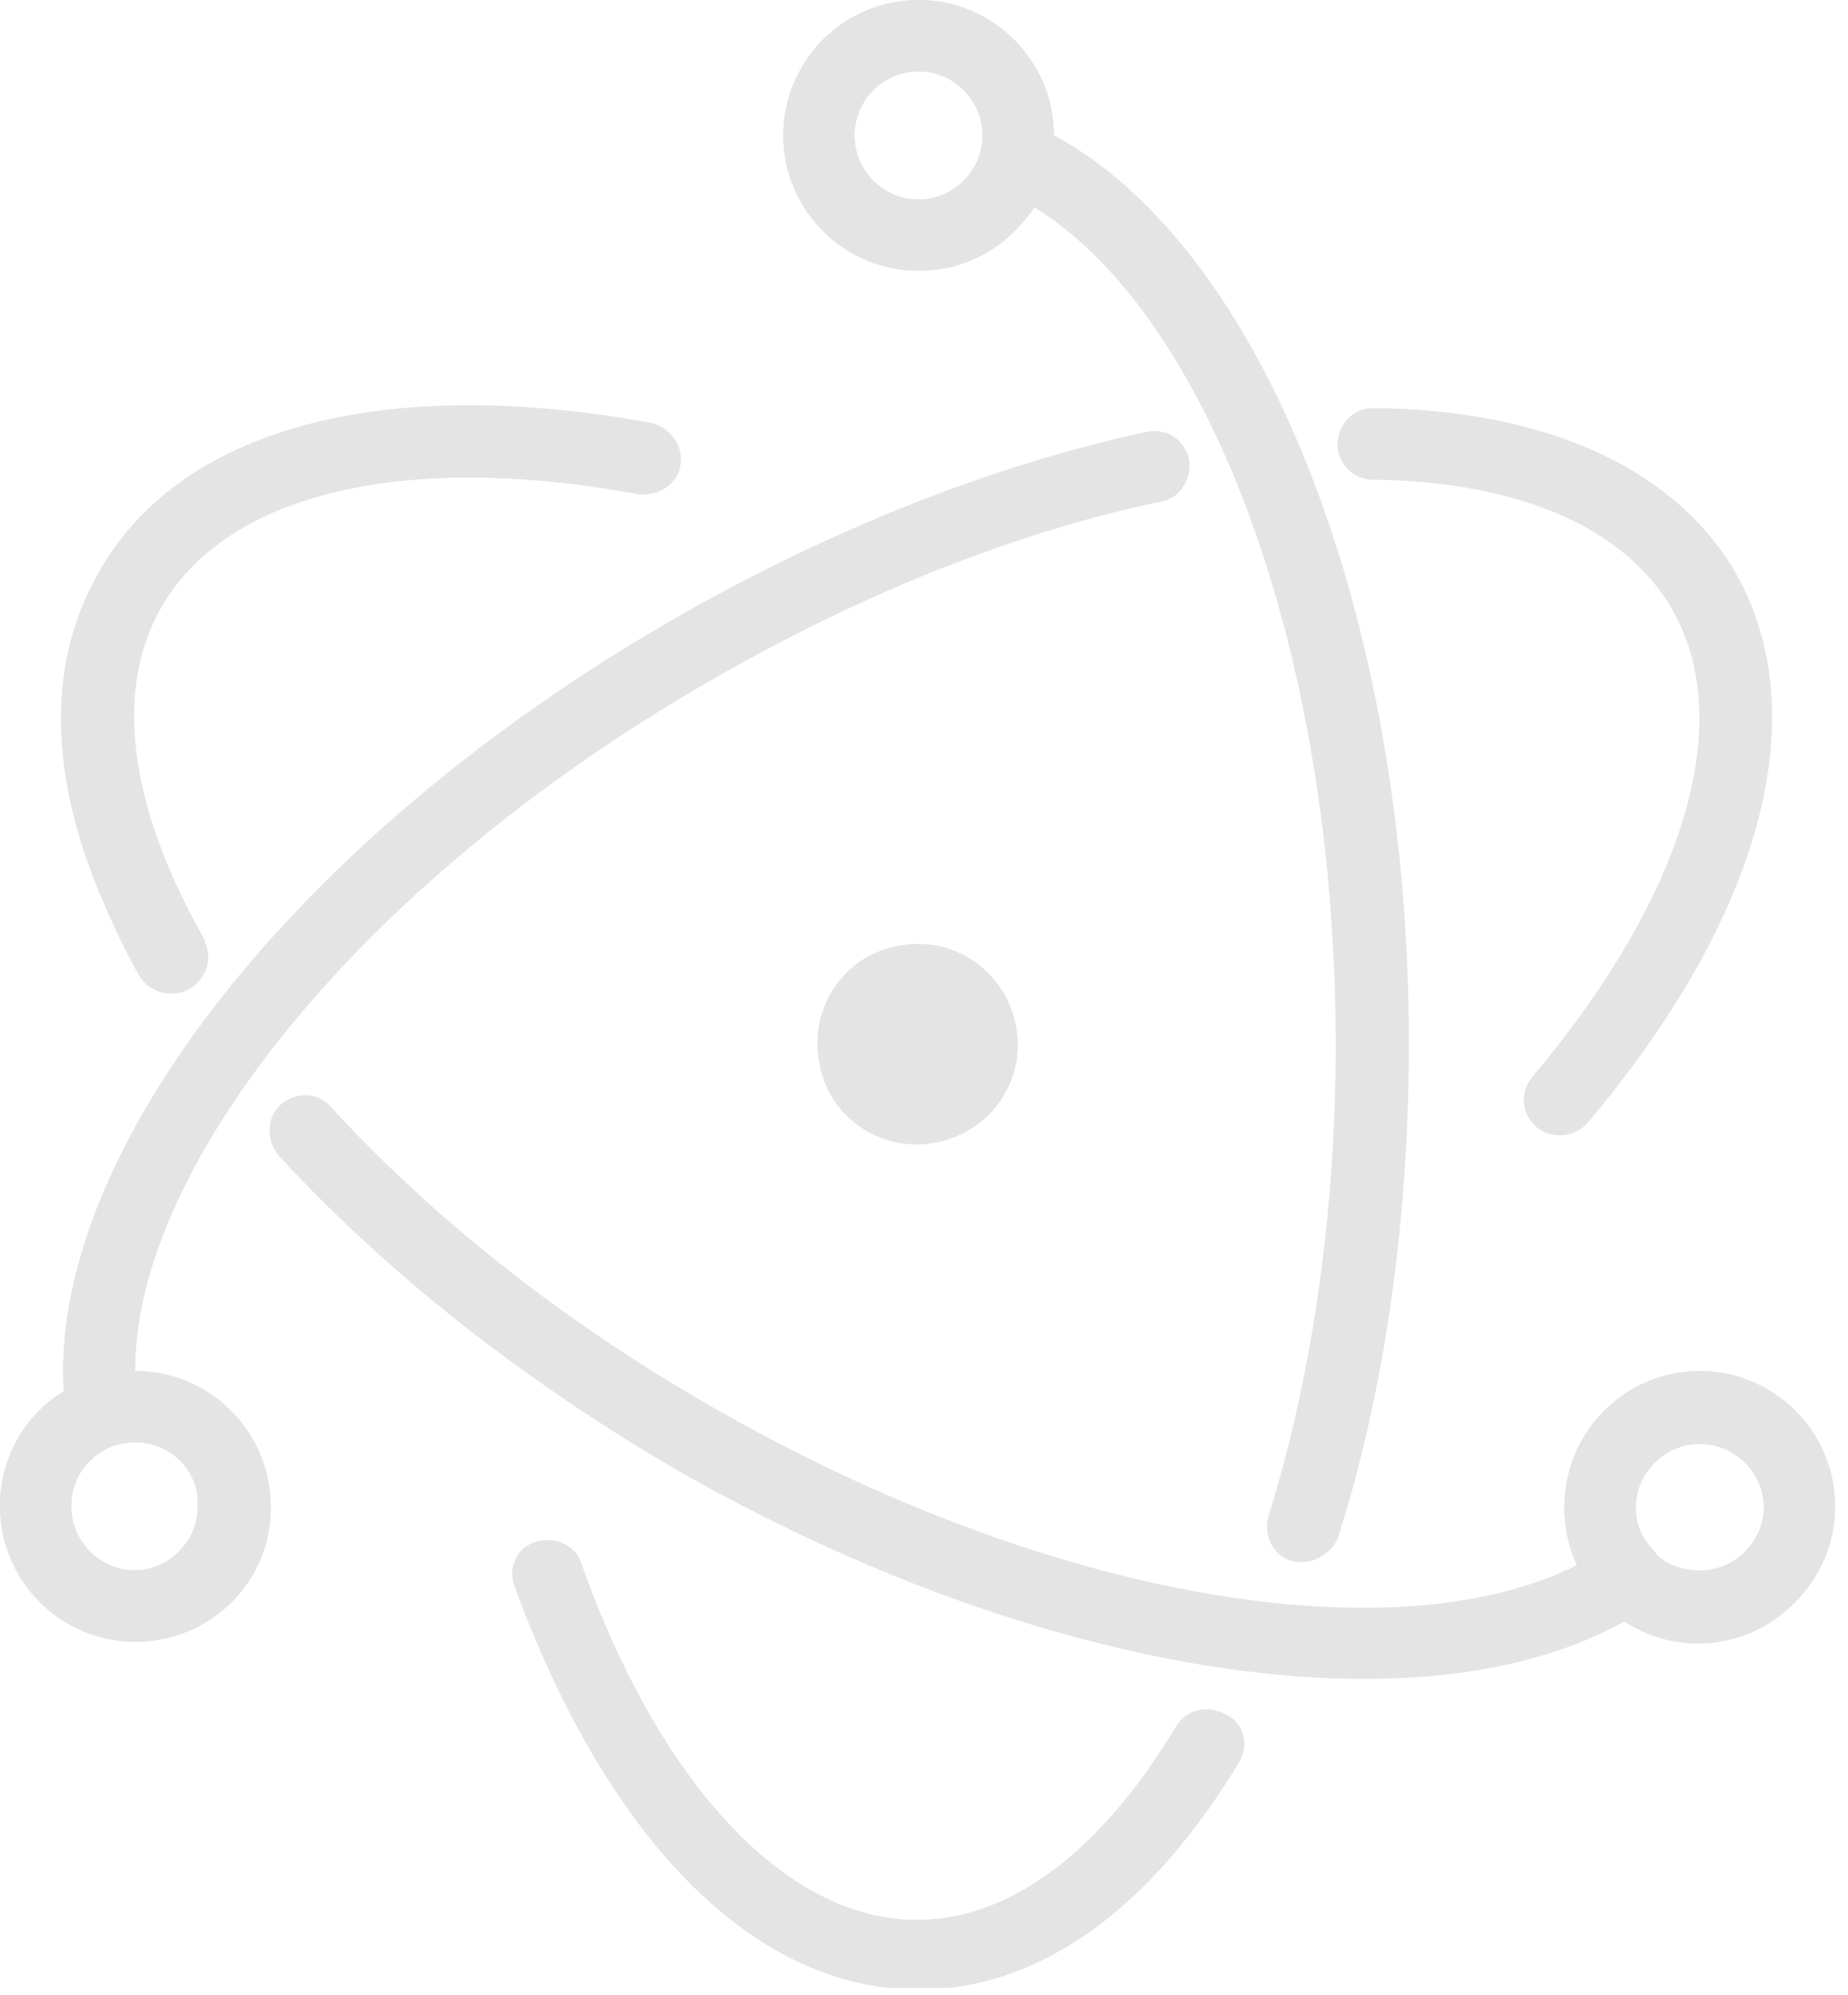 <svg width="101" height="109" viewBox="0 0 101 109" fill="none" xmlns="http://www.w3.org/2000/svg">
<g clip-path="url(#clip0)">
<path fill-rule="evenodd" clip-rule="evenodd" d="M7.4 78.3C6.9 78.3 6.5 78.4 6 78.5C4.5 79.1 3.3 80.5 3.3 82.3C3.3 84.5 5.1 86.3 7.3 86.3C9.5 86.3 11.3 84.5 11.3 82.3C11.4 80.1 9.6 78.3 7.4 78.3ZM7.4 78.3C6.9 78.3 6.5 78.4 6 78.5C4.5 79.1 3.3 80.5 3.3 82.3C3.3 84.5 5.1 86.3 7.3 86.3C9.5 86.3 11.3 84.5 11.3 82.3C11.4 80.1 9.6 78.3 7.4 78.3ZM7.4 78.3C6.9 78.3 6.5 78.4 6 78.5C4.5 79.1 3.3 80.5 3.3 82.3C3.3 84.5 5.1 86.3 7.3 86.3C9.5 86.3 11.3 84.5 11.3 82.3C11.4 80.1 9.6 78.3 7.4 78.3ZM7.4 78.3C6.9 78.3 6.5 78.4 6 78.5C4.5 79.1 3.3 80.5 3.3 82.3C3.3 84.5 5.1 86.3 7.3 86.3C9.5 86.3 11.3 84.5 11.3 82.3C11.4 80.1 9.6 78.3 7.4 78.3ZM7.4 78.3C6.9 78.3 6.5 78.4 6 78.5C4.5 79.1 3.3 80.5 3.3 82.3C3.3 84.5 5.1 86.3 7.3 86.3C9.5 86.3 11.3 84.5 11.3 82.3C11.4 80.1 9.6 78.3 7.4 78.3ZM7.4 78.3C6.9 78.3 6.5 78.4 6 78.5C4.5 79.1 3.3 80.5 3.3 82.3C3.3 84.5 5.1 86.3 7.3 86.3C9.5 86.3 11.3 84.5 11.3 82.3C11.4 80.1 9.6 78.3 7.4 78.3ZM7.4 78.3C6.9 78.3 6.5 78.4 6 78.5C4.5 79.1 3.3 80.5 3.3 82.3C3.3 84.5 5.1 86.3 7.3 86.3C9.5 86.3 11.3 84.5 11.3 82.3C11.4 80.1 9.6 78.3 7.4 78.3ZM7.4 78.3C6.9 78.3 6.5 78.4 6 78.5C4.5 79.1 3.3 80.5 3.3 82.3C3.3 84.5 5.1 86.3 7.3 86.3C9.5 86.3 11.3 84.5 11.3 82.3C11.4 80.1 9.6 78.3 7.4 78.3ZM7.4 78.3C6.9 78.3 6.5 78.4 6 78.5C4.5 79.1 3.3 80.5 3.3 82.3C3.3 84.5 5.1 86.3 7.3 86.3C9.5 86.3 11.3 84.5 11.3 82.3C11.4 80.1 9.6 78.3 7.4 78.3ZM92.9 78.3C90.7 78.3 88.9 80.1 88.9 82.3C88.9 83.3 89.2 84.1 89.8 84.8C90 85 90.1 85.2 90.3 85.4C91 86 91.9 86.3 92.9 86.3C95.1 86.3 96.9 84.5 96.9 82.3C96.9 80.1 95.1 78.3 92.9 78.3ZM92.9 78.3C90.7 78.3 88.9 80.1 88.9 82.3C88.9 83.3 89.2 84.1 89.8 84.8C90 85 90.1 85.2 90.3 85.4C91 86 91.9 86.3 92.9 86.3C95.1 86.3 96.9 84.5 96.9 82.3C96.9 80.1 95.1 78.3 92.9 78.3ZM7.4 78.3C6.9 78.3 6.5 78.4 6 78.5C4.5 79.1 3.3 80.5 3.3 82.3C3.3 84.5 5.1 86.3 7.3 86.3C9.5 86.3 11.3 84.5 11.3 82.3C11.4 80.1 9.6 78.3 7.4 78.3ZM7.4 78.3C6.9 78.3 6.5 78.4 6 78.5C4.5 79.1 3.3 80.5 3.3 82.3C3.3 84.5 5.1 86.3 7.3 86.3C9.5 86.3 11.3 84.5 11.3 82.3C11.4 80.1 9.6 78.3 7.4 78.3ZM50.2 3.4C48 3.4 46.2 5.2 46.2 7.4C46.2 9.6 48 11.4 50.2 11.4C52.4 11.4 54.2 9.6 54.2 7.4C54.2 5.2 52.4 3.4 50.2 3.4ZM92.9 78.3C90.7 78.3 88.9 80.1 88.9 82.3C88.9 83.3 89.2 84.1 89.8 84.8C90 85 90.1 85.2 90.3 85.4C91 86 91.9 86.3 92.9 86.3C95.1 86.3 96.9 84.5 96.9 82.3C96.9 80.1 95.1 78.3 92.9 78.3ZM92.9 78.3C90.7 78.3 88.9 80.1 88.9 82.3C88.9 83.3 89.2 84.1 89.8 84.8C90 85 90.1 85.2 90.3 85.4C91 86 91.9 86.3 92.9 86.3C95.1 86.3 96.9 84.5 96.9 82.3C96.9 80.1 95.1 78.3 92.9 78.3ZM7.4 78.3C6.9 78.3 6.5 78.4 6 78.5C4.5 79.1 3.3 80.5 3.3 82.3C3.3 84.5 5.1 86.3 7.3 86.3C9.5 86.3 11.3 84.5 11.3 82.3C11.4 80.1 9.6 78.3 7.4 78.3ZM50.2 3.4C48 3.4 46.2 5.2 46.2 7.4C46.2 9.6 48 11.4 50.2 11.4C52.4 11.4 54.2 9.6 54.2 7.4C54.2 5.2 52.4 3.4 50.2 3.4ZM7.4 78.3C6.9 78.3 6.5 78.4 6 78.5C4.5 79.1 3.3 80.5 3.3 82.3C3.3 84.5 5.1 86.3 7.3 86.3C9.5 86.3 11.3 84.5 11.3 82.3C11.4 80.1 9.6 78.3 7.4 78.3ZM50.2 3.4C48 3.4 46.2 5.2 46.2 7.4C46.2 9.6 48 11.4 50.2 11.4C52.4 11.4 54.2 9.6 54.2 7.4C54.2 5.2 52.4 3.4 50.2 3.4ZM92.9 78.3C90.7 78.3 88.9 80.1 88.9 82.3C88.9 83.3 89.2 84.1 89.8 84.8C90 85 90.1 85.2 90.3 85.4C91 86 91.9 86.3 92.9 86.3C95.1 86.3 96.9 84.5 96.9 82.3C96.9 80.1 95.1 78.3 92.9 78.3ZM92.9 78.3C90.7 78.3 88.9 80.1 88.9 82.3C88.9 83.3 89.2 84.1 89.8 84.8C90 85 90.1 85.2 90.3 85.4C91 86 91.9 86.3 92.9 86.3C95.1 86.3 96.9 84.5 96.9 82.3C96.9 80.1 95.1 78.3 92.9 78.3ZM7.4 78.3C6.9 78.3 6.5 78.4 6 78.5C4.5 79.1 3.3 80.5 3.3 82.3C3.3 84.5 5.1 86.3 7.3 86.3C9.5 86.3 11.3 84.5 11.3 82.3C11.4 80.1 9.6 78.3 7.4 78.3ZM50.2 3.4C48 3.4 46.2 5.2 46.2 7.4C46.2 9.6 48 11.4 50.2 11.4C52.4 11.4 54.2 9.6 54.2 7.4C54.2 5.2 52.4 3.4 50.2 3.4ZM7.4 78.3C6.9 78.3 6.5 78.4 6 78.5C4.5 79.1 3.3 80.5 3.3 82.3C3.3 84.5 5.1 86.3 7.3 86.3C9.5 86.3 11.3 84.5 11.3 82.3C11.4 80.1 9.6 78.3 7.4 78.3ZM50.2 3.4C48 3.4 46.2 5.2 46.2 7.4C46.2 9.6 48 11.4 50.2 11.4C52.4 11.4 54.2 9.6 54.2 7.4C54.2 5.2 52.4 3.4 50.2 3.4ZM92.9 78.3C90.7 78.3 88.9 80.1 88.9 82.3C88.9 83.3 89.2 84.1 89.8 84.8C90 85 90.1 85.2 90.3 85.4C91 86 91.9 86.3 92.9 86.3C95.1 86.3 96.9 84.5 96.9 82.3C96.9 80.1 95.1 78.3 92.9 78.3ZM92.9 78.3C90.7 78.3 88.9 80.1 88.9 82.3C88.9 83.3 89.2 84.1 89.8 84.8C90 85 90.1 85.2 90.3 85.4C91 86 91.9 86.3 92.9 86.3C95.1 86.3 96.9 84.5 96.9 82.3C96.9 80.1 95.1 78.3 92.9 78.3ZM7.4 78.3C6.9 78.3 6.5 78.4 6 78.5C4.5 79.1 3.3 80.5 3.3 82.3C3.3 84.5 5.1 86.3 7.3 86.3C9.5 86.3 11.3 84.5 11.3 82.3C11.4 80.1 9.6 78.3 7.4 78.3ZM50.2 3.4C48 3.4 46.2 5.2 46.2 7.4C46.2 9.6 48 11.4 50.2 11.4C52.4 11.4 54.2 9.6 54.2 7.4C54.2 5.2 52.4 3.4 50.2 3.4ZM7.4 78.3C6.9 78.3 6.5 78.4 6 78.5C4.5 79.1 3.3 80.5 3.3 82.3C3.3 84.5 5.1 86.3 7.3 86.3C9.5 86.3 11.3 84.5 11.3 82.3C11.4 80.1 9.6 78.3 7.4 78.3ZM50.2 3.4C48 3.4 46.2 5.2 46.2 7.4C46.2 9.6 48 11.4 50.2 11.4C52.4 11.4 54.2 9.6 54.2 7.4C54.2 5.2 52.4 3.4 50.2 3.4ZM92.9 78.3C90.7 78.3 88.9 80.1 88.9 82.3C88.9 83.3 89.2 84.1 89.8 84.8C90 85 90.1 85.2 90.3 85.4C91 86 91.9 86.3 92.9 86.3C95.1 86.3 96.9 84.5 96.9 82.3C96.9 80.1 95.1 78.3 92.9 78.3ZM92.9 78.3C90.7 78.3 88.9 80.1 88.9 82.3C88.9 83.3 89.2 84.1 89.8 84.8C90 85 90.1 85.2 90.3 85.4C91 86 91.9 86.3 92.9 86.3C95.1 86.3 96.9 84.5 96.9 82.3C96.9 80.1 95.1 78.3 92.9 78.3ZM7.4 78.3C6.9 78.3 6.5 78.4 6 78.5C4.5 79.1 3.3 80.5 3.3 82.3C3.3 84.5 5.1 86.3 7.3 86.3C9.5 86.3 11.3 84.5 11.3 82.3C11.4 80.1 9.6 78.3 7.4 78.3ZM50.2 3.4C48 3.4 46.2 5.2 46.2 7.4C46.2 9.6 48 11.4 50.2 11.4C52.4 11.4 54.2 9.6 54.2 7.4C54.2 5.2 52.4 3.4 50.2 3.4ZM75.1 22.8C84.2 22.9 91.1 25.9 94.4 31.5C98.8 39.2 95.6 50.1 86.4 61C85.9 61.6 85 61.7 84.4 61.2C83.8 60.7 83.7 59.8 84.2 59.2C92.7 49.1 95.6 39.4 91.9 33C89.2 28.4 83.3 25.8 75.1 25.7C74.3 25.7 73.7 25 73.7 24.3C73.7 23.4 74.3 22.8 75.1 22.8ZM50.2 0.5C54 0.5 57.1 3.6 57.1 7.4C57.1 7.5 57.1 7.6 57.1 7.7C68.5 13.6 76.5 33.7 76.5 57C76.5 66.6 75.2 75.8 72.7 83.7C72.5 84.5 71.6 84.9 70.9 84.6C70.1 84.4 69.7 83.5 70 82.8C72.4 75.1 73.7 66.2 73.7 56.9C73.7 35 66.4 16.1 56.5 10.4C55.4 12.6 53 14.1 50.4 14.1C46.6 14.1 43.5 11 43.5 7.2C43.3 3.6 46.4 0.5 50.2 0.5ZM5.9 31.4C10.3 23.7 21.4 21 35.5 23.6C36.3 23.8 36.8 24.5 36.6 25.3C36.5 26.1 35.7 26.6 34.9 26.5C21.9 24.1 12 26.5 8.3 32.9C5.6 37.6 6.4 44.1 10.6 51.5C10.6 51.5 10.6 51.5 10.6 51.6C11 52.3 10.7 53.2 10 53.6C9.3 54 8.4 53.7 8 53C3.5 44.8 2.6 37.2 5.9 31.4ZM7.4 89.2C3.6 89.2 0.5 86.1 0.5 82.3C0.5 79.7 1.9 77.4 4 76.3C3 63.4 16.5 46.1 37 34.3C45.5 29.4 54.4 25.9 62.7 24.1C63.5 23.9 64.2 24.5 64.4 25.2C64.6 26 64 26.7 63.3 26.9C55.3 28.6 46.7 32 38.4 36.8C19.2 47.9 6.4 64 6.9 75.5C7.1 75.5 7.2 75.5 7.4 75.5C11.2 75.5 14.3 78.6 14.3 82.4C14.3 86.2 11.2 89.2 7.4 89.2ZM51.2 61.9C48.5 62.5 45.8 60.8 45.3 58.1C44.7 55.4 46.4 52.7 49.1 52.2C51.8 51.6 54.4 53.3 55 56C55.6 58.7 53.9 61.3 51.2 61.9ZM67.3 96C62.6 103.8 56.7 108.2 50.2 108.2C41.3 108.2 33.5 99.9 28.6 86.5C28.3 85.7 28.7 84.9 29.5 84.7C30.3 84.5 31.1 84.9 31.3 85.6C35.7 98 42.8 105.4 50.1 105.4C55.4 105.4 60.5 101.6 64.7 94.6C65.1 93.9 66 93.7 66.7 94.1C67.5 94.4 67.7 95.3 67.3 96ZM92.9 89.2C91.4 89.2 90 88.7 88.9 87.9C77.9 94.4 56.9 91.1 37.1 79.7C28.7 74.8 21.3 69 15.6 62.7C15.1 62.1 15.1 61.2 15.7 60.7C16.3 60.2 17.2 60.2 17.7 60.8C23.2 66.8 30.3 72.5 38.5 77.2C57.2 88 76.8 91.2 86.9 85.7C86.3 84.7 86 83.5 86 82.3C86 78.5 89.1 75.4 92.9 75.4C96.7 75.4 99.8 78.5 99.8 82.3C99.8 86.1 96.7 89.2 92.9 89.2ZM92.9 78.3C90.7 78.3 88.9 80.1 88.9 82.3C88.9 83.3 89.2 84.1 89.8 84.8C90 85 90.1 85.2 90.3 85.4C91 86 91.9 86.3 92.9 86.3C95.1 86.3 96.9 84.5 96.9 82.3C96.9 80.1 95.1 78.3 92.9 78.3ZM50.2 11.4C52.4 11.4 54.2 9.6 54.2 7.4C54.2 5.2 52.4 3.4 50.2 3.4C48 3.4 46.2 5.2 46.2 7.4C46.2 9.6 48 11.4 50.2 11.4ZM7.4 78.3C6.9 78.3 6.5 78.4 6 78.5C4.5 79.1 3.3 80.5 3.3 82.3C3.3 84.5 5.1 86.3 7.3 86.3C9.5 86.3 11.3 84.5 11.3 82.3C11.4 80.1 9.6 78.3 7.4 78.3ZM50.2 3.4C48 3.4 46.2 5.2 46.2 7.4C46.2 9.6 48 11.4 50.2 11.4C52.4 11.4 54.2 9.6 54.2 7.4C54.2 5.2 52.4 3.4 50.2 3.4ZM7.4 78.3C6.9 78.3 6.5 78.4 6 78.5C4.5 79.1 3.3 80.5 3.3 82.3C3.3 84.5 5.1 86.3 7.3 86.3C9.5 86.3 11.3 84.5 11.3 82.3C11.4 80.1 9.6 78.3 7.4 78.3ZM92.9 78.3C90.7 78.3 88.9 80.1 88.9 82.3C88.9 83.3 89.2 84.1 89.8 84.8C90 85 90.1 85.2 90.3 85.4C91 86 91.9 86.3 92.9 86.3C95.1 86.3 96.9 84.5 96.9 82.3C96.9 80.1 95.1 78.3 92.9 78.3ZM92.9 78.3C90.7 78.3 88.9 80.1 88.9 82.3C88.9 83.3 89.2 84.1 89.8 84.8C90 85 90.1 85.2 90.3 85.4C91 86 91.9 86.3 92.9 86.3C95.1 86.3 96.9 84.5 96.9 82.3C96.9 80.1 95.1 78.3 92.9 78.3ZM50.2 3.4C48 3.4 46.2 5.2 46.2 7.4C46.2 9.6 48 11.4 50.2 11.4C52.4 11.4 54.2 9.6 54.2 7.4C54.2 5.2 52.4 3.4 50.2 3.4ZM7.4 78.3C6.9 78.3 6.5 78.4 6 78.5C4.5 79.1 3.3 80.5 3.3 82.3C3.3 84.5 5.1 86.3 7.3 86.3C9.5 86.3 11.3 84.5 11.3 82.3C11.4 80.1 9.6 78.3 7.4 78.3ZM50.2 3.4C48 3.4 46.2 5.2 46.2 7.4C46.2 9.6 48 11.4 50.2 11.4C52.4 11.4 54.2 9.6 54.2 7.4C54.2 5.2 52.4 3.4 50.2 3.4ZM7.4 78.3C6.9 78.3 6.5 78.4 6 78.5C4.5 79.1 3.3 80.5 3.3 82.3C3.3 84.5 5.1 86.3 7.3 86.3C9.5 86.3 11.3 84.5 11.3 82.3C11.4 80.1 9.6 78.3 7.4 78.3ZM92.9 78.3C90.7 78.3 88.9 80.1 88.9 82.3C88.9 83.3 89.2 84.1 89.8 84.8C90 85 90.1 85.2 90.3 85.4C91 86 91.9 86.3 92.9 86.3C95.1 86.3 96.9 84.5 96.9 82.3C96.9 80.1 95.1 78.3 92.9 78.3ZM92.9 78.3C90.7 78.3 88.9 80.1 88.9 82.3C88.9 83.3 89.2 84.1 89.8 84.8C90 85 90.1 85.2 90.3 85.4C91 86 91.9 86.3 92.9 86.3C95.1 86.3 96.9 84.5 96.9 82.3C96.9 80.1 95.1 78.3 92.9 78.3ZM50.2 3.4C48 3.4 46.2 5.2 46.2 7.4C46.2 9.6 48 11.4 50.2 11.4C52.4 11.4 54.2 9.6 54.2 7.4C54.2 5.2 52.4 3.4 50.2 3.4ZM7.4 78.3C6.9 78.3 6.5 78.4 6 78.5C4.5 79.1 3.3 80.5 3.3 82.3C3.3 84.5 5.1 86.3 7.3 86.3C9.5 86.3 11.3 84.5 11.3 82.3C11.4 80.1 9.6 78.3 7.4 78.3ZM50.2 3.4C48 3.4 46.2 5.2 46.2 7.4C46.2 9.6 48 11.4 50.2 11.4C52.4 11.4 54.2 9.6 54.2 7.4C54.2 5.2 52.4 3.4 50.2 3.4ZM7.4 78.3C6.9 78.3 6.5 78.4 6 78.5C4.5 79.1 3.3 80.5 3.3 82.3C3.3 84.5 5.1 86.3 7.3 86.3C9.5 86.3 11.3 84.5 11.3 82.3C11.4 80.1 9.6 78.3 7.4 78.3ZM92.9 78.3C90.7 78.3 88.9 80.1 88.9 82.3C88.9 83.3 89.2 84.1 89.8 84.8C90 85 90.1 85.2 90.3 85.4C91 86 91.9 86.3 92.9 86.3C95.1 86.3 96.9 84.5 96.9 82.3C96.9 80.1 95.1 78.3 92.9 78.3ZM92.9 78.3C90.7 78.3 88.9 80.1 88.9 82.3C88.9 83.3 89.2 84.1 89.8 84.8C90 85 90.1 85.2 90.3 85.4C91 86 91.9 86.3 92.9 86.3C95.1 86.3 96.9 84.5 96.9 82.3C96.9 80.1 95.1 78.3 92.9 78.3ZM50.2 3.4C48 3.4 46.2 5.2 46.2 7.4C46.2 9.6 48 11.4 50.2 11.4C52.4 11.4 54.2 9.6 54.2 7.4C54.2 5.2 52.4 3.4 50.2 3.4ZM7.4 78.3C6.9 78.3 6.5 78.4 6 78.5C4.5 79.1 3.3 80.5 3.3 82.3C3.3 84.5 5.1 86.3 7.3 86.3C9.5 86.3 11.3 84.5 11.3 82.3C11.4 80.1 9.6 78.3 7.4 78.3ZM50.2 3.4C48 3.4 46.2 5.2 46.2 7.4C46.2 9.6 48 11.4 50.2 11.4C52.4 11.4 54.2 9.6 54.2 7.4C54.2 5.2 52.4 3.4 50.2 3.4ZM7.4 78.3C6.9 78.3 6.5 78.4 6 78.5C4.5 79.1 3.3 80.5 3.3 82.3C3.3 84.5 5.1 86.3 7.3 86.3C9.5 86.3 11.3 84.5 11.3 82.3C11.4 80.1 9.6 78.3 7.4 78.3ZM92.9 78.3C90.7 78.3 88.9 80.1 88.9 82.3C88.9 83.3 89.2 84.1 89.8 84.8C90 85 90.1 85.2 90.3 85.4C91 86 91.9 86.3 92.9 86.3C95.1 86.3 96.9 84.5 96.9 82.3C96.9 80.1 95.1 78.3 92.9 78.3ZM92.9 78.3C90.7 78.3 88.9 80.1 88.9 82.3C88.9 83.3 89.2 84.1 89.8 84.8C90 85 90.1 85.2 90.3 85.4C91 86 91.9 86.3 92.9 86.3C95.1 86.3 96.9 84.5 96.9 82.3C96.9 80.1 95.1 78.3 92.9 78.3ZM50.2 3.4C48 3.4 46.2 5.2 46.2 7.4C46.2 9.6 48 11.4 50.2 11.4C52.4 11.4 54.2 9.6 54.2 7.4C54.2 5.2 52.4 3.4 50.2 3.4ZM7.4 78.3C6.9 78.3 6.5 78.4 6 78.5C4.5 79.1 3.3 80.5 3.3 82.3C3.3 84.5 5.1 86.3 7.3 86.3C9.5 86.3 11.3 84.5 11.3 82.3C11.4 80.1 9.6 78.3 7.4 78.3ZM7.4 78.3C6.9 78.3 6.5 78.4 6 78.5C4.5 79.1 3.3 80.5 3.3 82.3C3.3 84.5 5.1 86.3 7.3 86.3C9.5 86.3 11.3 84.5 11.3 82.3C11.4 80.1 9.6 78.3 7.4 78.3ZM7.4 78.3C6.9 78.3 6.5 78.4 6 78.5C4.5 79.1 3.3 80.5 3.3 82.3C3.3 84.5 5.1 86.3 7.3 86.3C9.5 86.3 11.3 84.5 11.3 82.3C11.4 80.1 9.6 78.3 7.4 78.3ZM7.4 78.3C6.9 78.3 6.5 78.4 6 78.5C4.5 79.1 3.3 80.5 3.3 82.3C3.3 84.5 5.1 86.3 7.3 86.3C9.5 86.3 11.3 84.5 11.3 82.3C11.4 80.1 9.6 78.3 7.4 78.3ZM7.4 78.3C6.9 78.3 6.5 78.4 6 78.5C4.5 79.1 3.3 80.5 3.3 82.3C3.3 84.5 5.1 86.3 7.3 86.3C9.5 86.3 11.3 84.5 11.3 82.3C11.4 80.1 9.6 78.3 7.4 78.3ZM7.4 78.3C6.9 78.3 6.5 78.4 6 78.5C4.5 79.1 3.3 80.5 3.3 82.3C3.3 84.5 5.1 86.3 7.3 86.3C9.5 86.3 11.3 84.5 11.3 82.3C11.4 80.1 9.6 78.3 7.4 78.3ZM7.4 78.3C6.9 78.3 6.5 78.4 6 78.5C4.5 79.1 3.3 80.5 3.3 82.3C3.3 84.5 5.1 86.3 7.3 86.3C9.5 86.3 11.3 84.5 11.3 82.3C11.4 80.1 9.6 78.3 7.4 78.3ZM7.4 78.3C6.9 78.3 6.5 78.4 6 78.5C4.5 79.1 3.3 80.5 3.3 82.3C3.3 84.5 5.1 86.3 7.3 86.3C9.5 86.3 11.3 84.5 11.3 82.3C11.4 80.1 9.6 78.3 7.4 78.3ZM7.4 78.3C6.9 78.3 6.5 78.4 6 78.5C4.5 79.1 3.3 80.5 3.3 82.3C3.3 84.5 5.1 86.3 7.3 86.3C9.5 86.3 11.3 84.5 11.3 82.3C11.4 80.1 9.6 78.3 7.4 78.3Z" stroke="#E4E4E4" stroke-miterlimit="10"/>
<path fill-rule="evenodd" clip-rule="evenodd" d="M67.3 96C62.6 103.8 56.7 108.2 50.2 108.2C41.3 108.2 33.5 99.9 28.6 86.5C28.3 85.7 28.7 84.9 29.5 84.7C30.3 84.5 31.1 84.9 31.3 85.6C35.7 98 42.8 105.4 50.1 105.4C55.4 105.4 60.5 101.6 64.7 94.6C65.1 93.9 66 93.7 66.7 94.1C67.5 94.4 67.7 95.3 67.3 96Z" fill="#E4E4E4" stroke="#E4E4E4" stroke-miterlimit="10"/>
<path fill-rule="evenodd" clip-rule="evenodd" d="M92.9 75.5C89.1 75.5 86 78.6 86 82.4C86 83.6 86.3 84.8 86.9 85.8C76.8 91.2 57.2 88 38.5 77.3C30.3 72.6 23.2 66.9 17.7 60.9C17.2 60.3 16.3 60.3 15.7 60.8C15.1 61.3 15.1 62.2 15.6 62.8C21.3 69 28.7 74.9 37.1 79.8C56.8 91.1 77.8 94.4 88.8 88C89.9 88.8 91.3 89.3 92.8 89.3C96.6 89.3 99.7 86.2 99.7 82.4C99.7 78.6 96.7 75.5 92.9 75.5ZM92.9 86.4C91.9 86.4 91 86.1 90.3 85.5C90.1 85.3 89.9 85.2 89.8 84.9C89.2 84.2 88.9 83.3 88.9 82.4C88.9 80.2 90.7 78.4 92.9 78.4C95.1 78.4 96.9 80.2 96.9 82.4C96.9 84.6 95.1 86.4 92.9 86.4Z" fill="#E4E4E4" stroke="#E4E4E4" stroke-miterlimit="10"/>
<path fill-rule="evenodd" clip-rule="evenodd" d="M51.2 61.9C48.5 62.5 45.8 60.8 45.3 58.1C44.7 55.4 46.4 52.7 49.1 52.2C51.8 51.6 54.4 53.3 55 56C55.6 58.7 53.9 61.3 51.2 61.9Z" fill="#E4E4E4" stroke="#E4E4E4" stroke-miterlimit="10"/>
<path fill-rule="evenodd" clip-rule="evenodd" d="M86.4 61C85.9 61.6 84.9 61.7 84.3 61.2C83.7 60.7 83.6 59.8 84.1 59.2C92.6 49.1 95.5 39.4 91.8 33C89.1 28.4 83.2 25.8 75 25.7C74.2 25.7 73.6 25 73.6 24.3C73.6 23.5 74.2 22.8 75 22.8C84.1 22.9 91 25.9 94.3 31.5C98.8 39.2 95.6 50.1 86.4 61Z" fill="#E4E4E4" stroke="#E4E4E4" stroke-miterlimit="10"/>
<path fill-rule="evenodd" clip-rule="evenodd" d="M36.7 25.3C36.6 26.1 35.8 26.6 35 26.5C22 24.1 12.1 26.5 8.4 32.9C5.7 37.6 6.5 44.1 10.7 51.5C10.7 51.5 10.7 51.5 10.7 51.6C11.1 52.3 10.8 53.2 10.1 53.6C9.4 54 8.5 53.7 8.1 53C3.4 44.9 2.5 37.3 5.8 31.6C10.2 23.9 21.3 21.2 35.4 23.8C36.3 23.8 36.8 24.5 36.7 25.3Z" fill="#E4E4E4" stroke="#E4E4E4" stroke-miterlimit="10"/>
<path fill-rule="evenodd" clip-rule="evenodd" d="M64.5 25.2C64.3 24.4 63.6 23.9 62.8 24.1C54.5 25.9 45.6 29.4 37.1 34.3C16.6 46.1 3 63.4 4 76.3C1.9 77.5 0.5 79.7 0.5 82.3C0.5 86.1 3.6 89.2 7.4 89.2C11.2 89.2 14.3 86.1 14.3 82.3C14.3 78.5 11.2 75.4 7.4 75.4C7.2 75.4 7.1 75.4 6.9 75.4C6.4 64 19.2 47.9 38.5 36.8C46.8 32 55.3 28.6 63.4 26.9C64.1 26.8 64.6 26 64.5 25.2ZM7.4 78.3C9.6 78.3 11.4 80.1 11.4 82.3C11.4 84.5 9.6 86.3 7.4 86.3C5.2 86.3 3.4 84.5 3.4 82.3C3.4 80.5 4.5 79.1 6.1 78.5C6.5 78.4 6.9 78.3 7.4 78.3Z" fill="#E4E4E4" stroke="#E4E4E4" stroke-miterlimit="10"/>
<path fill-rule="evenodd" clip-rule="evenodd" d="M57.1 7.7C57.1 7.6 57.1 7.5 57.1 7.4C57.1 3.6 54 0.5 50.2 0.5C46.4 0.5 43.3 3.6 43.3 7.4C43.3 11.2 46.4 14.3 50.2 14.3C52.9 14.3 55.2 12.8 56.3 10.6C66.3 16.3 73.5 35.1 73.5 57.1C73.5 66.4 72.2 75.3 69.8 83C69.6 83.8 70 84.6 70.7 84.8C71.5 85 72.3 84.6 72.5 83.9C75 75.9 76.3 66.8 76.3 57.2C76.4 33.8 68.5 13.6 57.1 7.7ZM50.2 11.4C48 11.4 46.2 9.6 46.2 7.4C46.2 5.2 48 3.4 50.2 3.4C52.4 3.4 54.2 5.2 54.2 7.4C54.2 9.6 52.4 11.4 50.2 11.4Z" fill="#E4E4E4" stroke="#E4E4E4" stroke-miterlimit="10"/>
<path d="M90.2 85.3C90.1 85.1 89.9 84.9 89.7 84.8C89.9 85.1 90.1 85.3 90.2 85.3C90.3 85.4 90.3 85.4 90.2 85.3Z" fill="#E4E4E4"/>
</g>
<defs>
<clipPath id="clip0">
<rect width="100.3" height="108.6" fill="white"/>
</clipPath>
</defs>
</svg>
